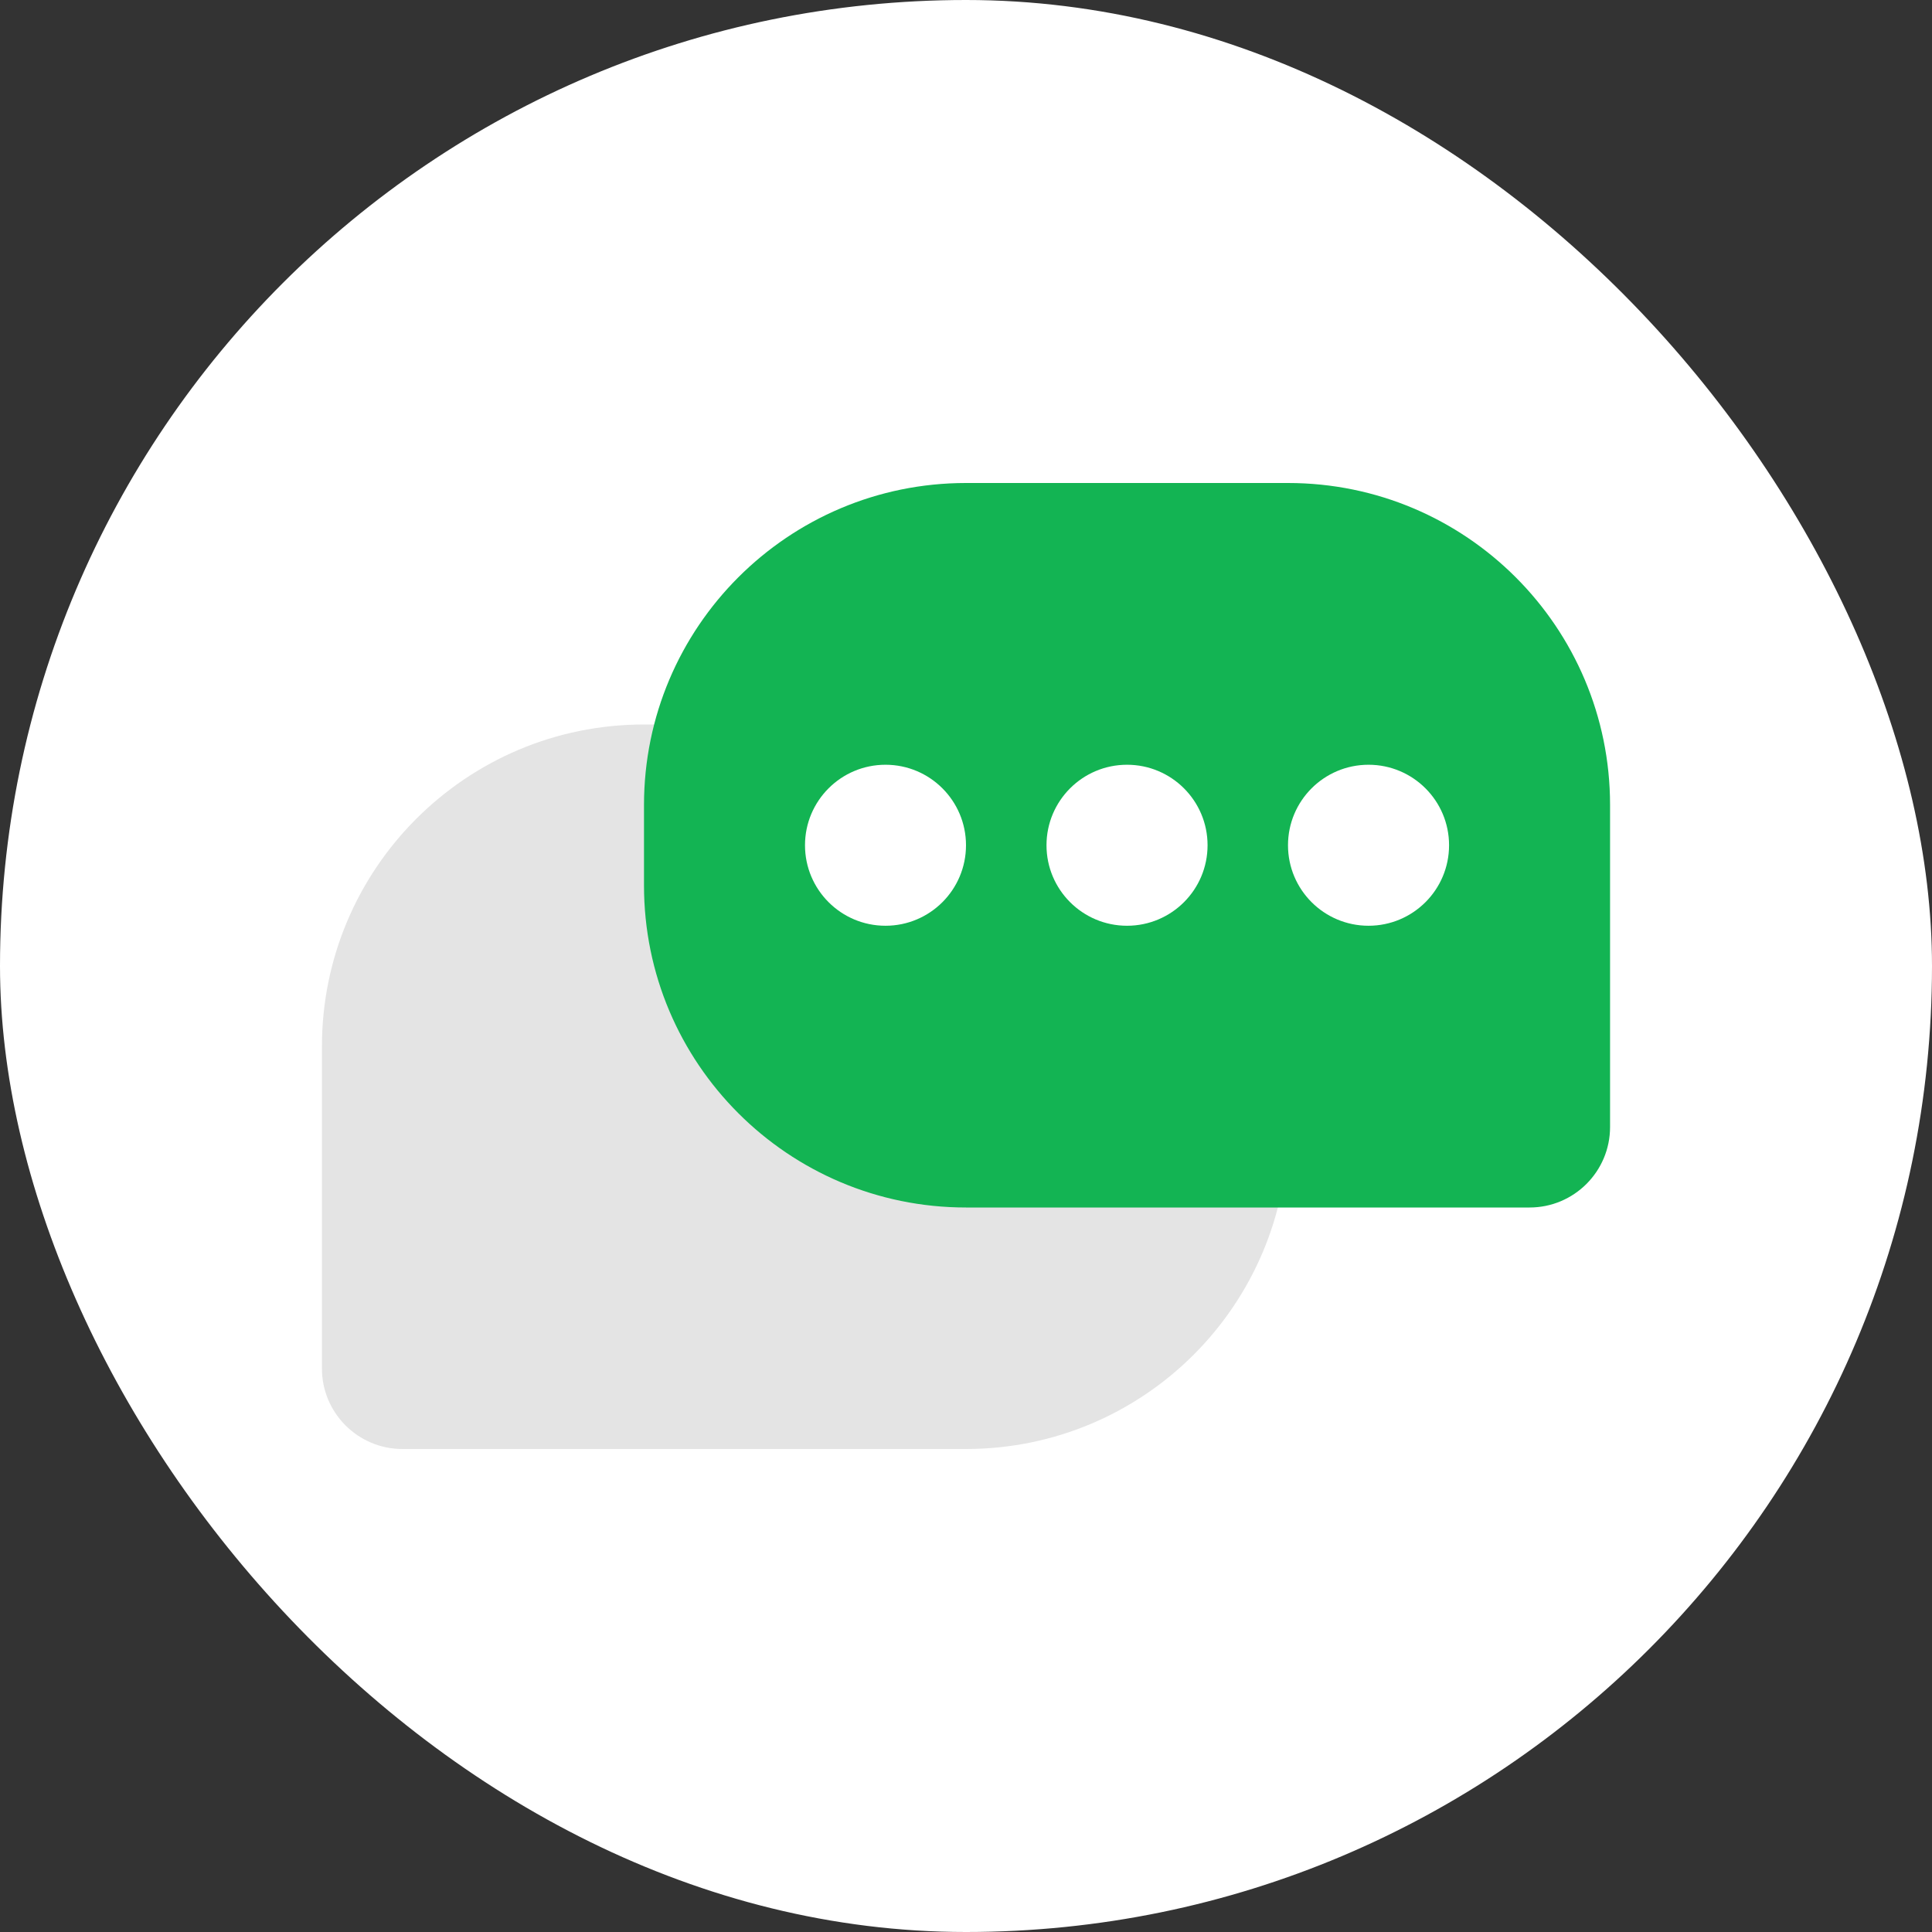 <svg width="60" height="60" viewBox="0 0 60 60" fill="none" xmlns="http://www.w3.org/2000/svg">
<rect x="0" y="0" width="60" height="60" fill="#333333" stroke="none"/>
<rect width="60" height="60" rx="30" fill="white"/>
<path d="M40 32.5C40 26.977 35.523 22.5 30 22.5H19.998C14.476 22.5 9.998 26.977 9.998 32.5V42.5C9.998 43.881 11.118 45 12.498 45H30C35.523 45 40 40.523 40 35V32.5Z" fill="#E4E4E4"/>
<path d="M20 25C20 19.477 24.477 15 30 15H40.002C45.524 15 50.002 19.477 50.002 25V35C50.002 36.381 48.882 37.5 47.502 37.5H30C24.477 37.5 20 33.023 20 27.5V25Z" fill="#13B453"/>
<circle cx="27.5" cy="26.25" r="2.5" fill="white"/>
<ellipse cx="35.001" cy="26.25" rx="2.501" ry="2.5" fill="white"/>
<ellipse cx="42.501" cy="26.25" rx="2.501" ry="2.5" fill="white"/>
</svg>
